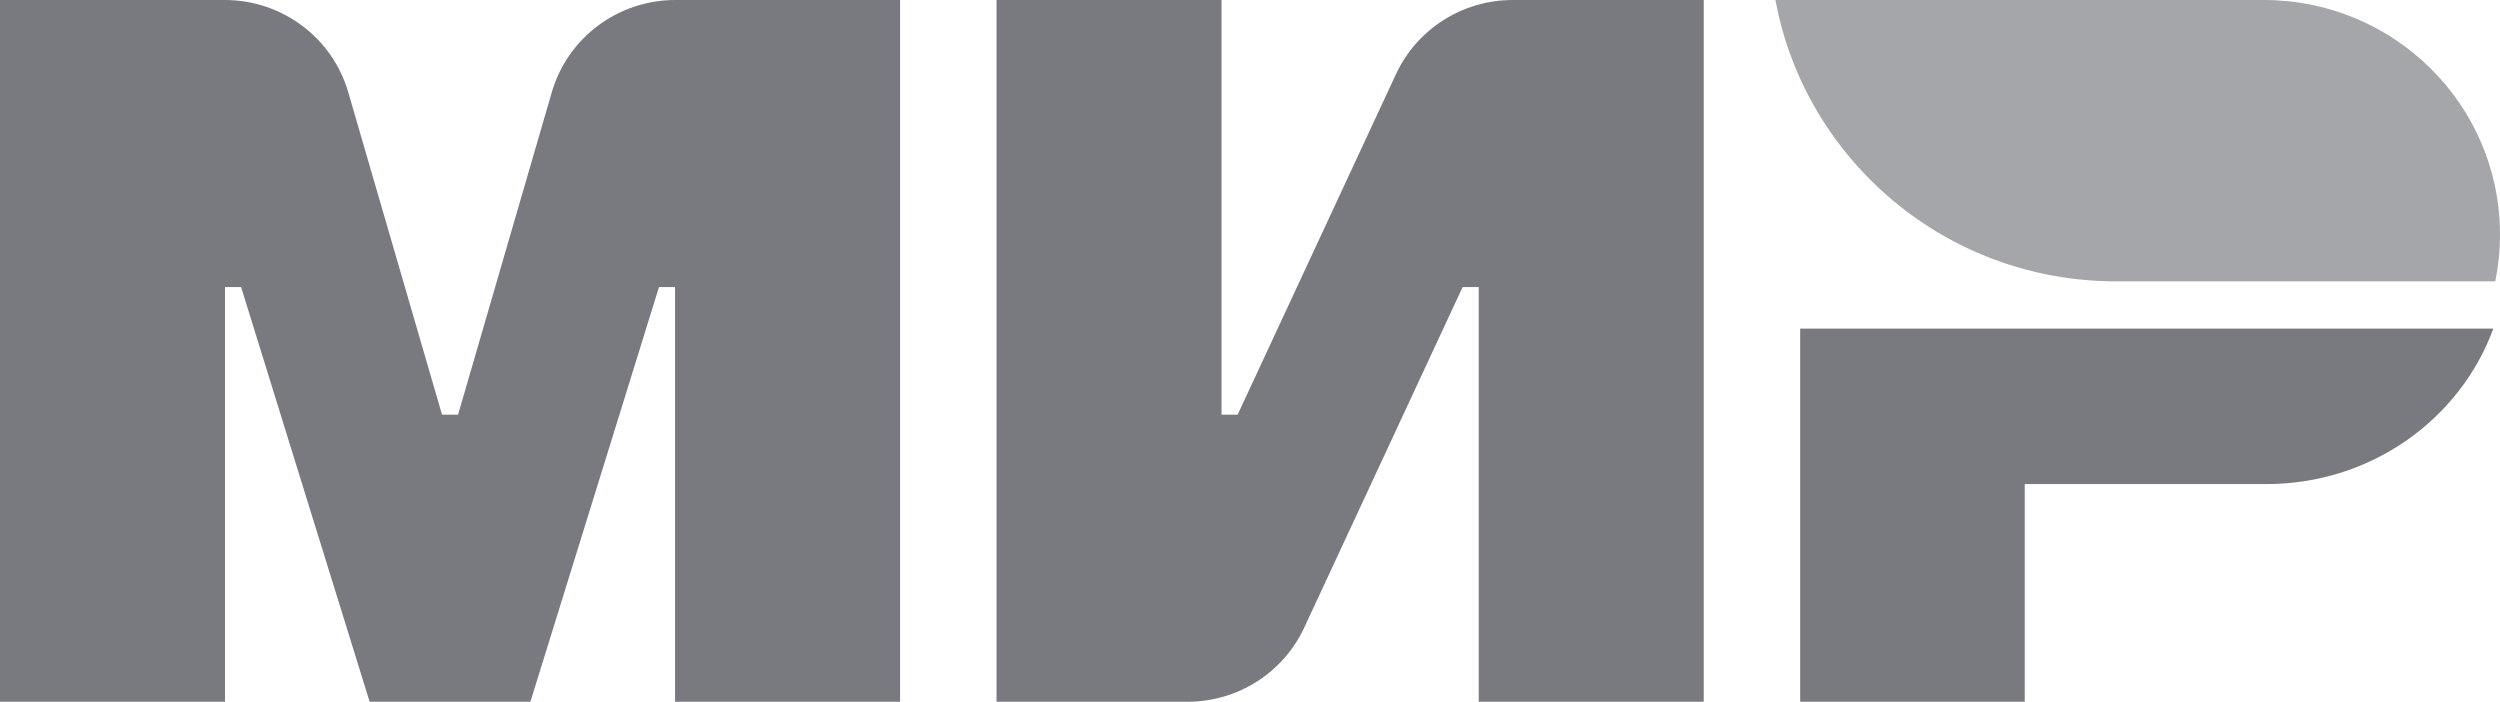 <svg width="57" height="16" viewBox="0 0 57 16" fill="none" xmlns="http://www.w3.org/2000/svg">
  <path fill-rule="evenodd" clip-rule="evenodd"
        d="M31.829 1.69L28.218 9.454H27.851V0H22.721V16H27.075C28.218 16 29.257 15.34 29.736 14.31L33.348 6.545H33.715V16H38.845V0H34.491C33.347 0 32.308 0.66 31.829 1.69Z"
        fill="#787A7F"/>
  <path fill-rule="evenodd" clip-rule="evenodd"
        d="M12.581 2.103L10.444 9.454H10.078L7.94 2.103C7.578 0.857 6.43 0 5.124 0H0V16H5.13V6.545H5.497L8.428 16H12.093L15.025 6.545H15.391V16H20.522V0H15.398C14.092 0 12.943 0.857 12.581 2.103Z"
        fill="#787A7F"/>
  <path fill-rule="evenodd" clip-rule="evenodd"
        d="M41.044 7.492V16H46.164V11.037H51.671C54.063 11.037 56.093 9.556 56.848 7.492H41.044Z"
        fill="#787A7F"/>
  <path fill-rule="evenodd" clip-rule="evenodd"
        d="M51.613 0H40.48C41.156 3.649 44.374 6.415 48.246 6.415H56.892C56.962 6.069 57 5.712 57 5.346C57 2.393 54.588 0 51.613 0Z"
        fill="#A5A6AA"/>
</svg>

